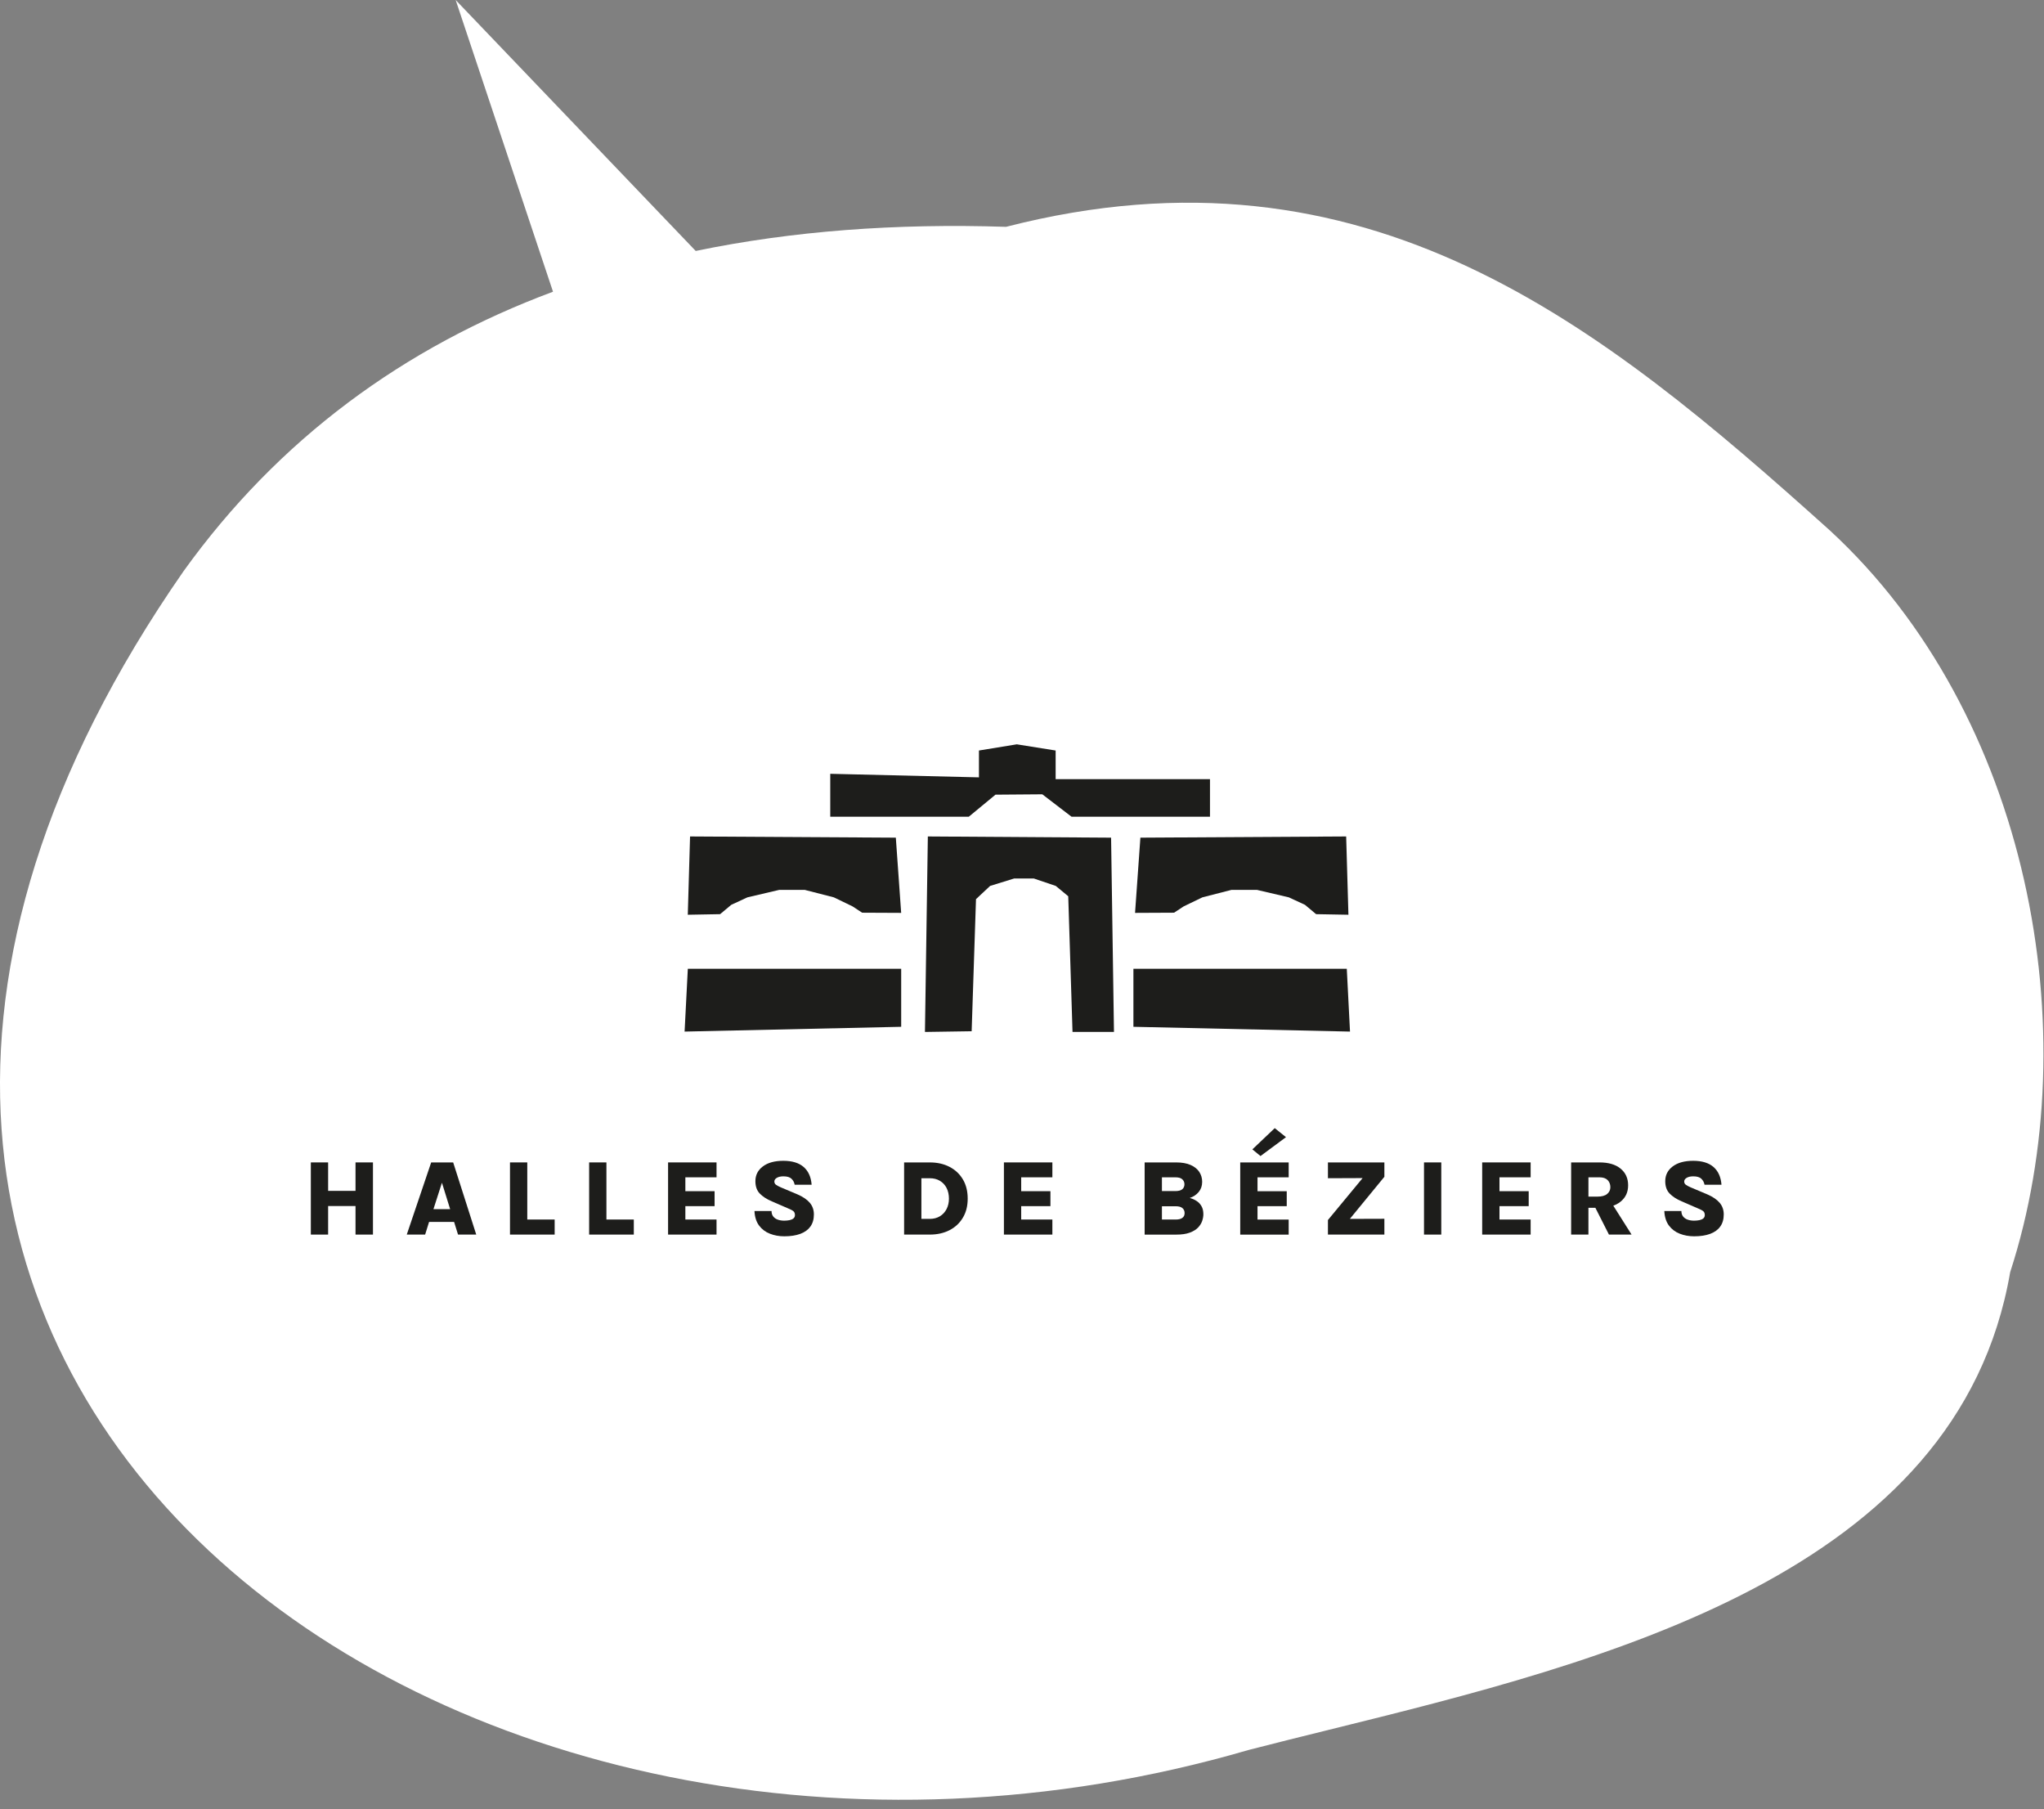 <svg width="217" height="192" viewBox="0 0 217 192" fill="none" xmlns="http://www.w3.org/2000/svg">
<rect x="0" y="0" width="217" height="192" fill="#808080" stroke="none"/>
<path d="M58.71 30.962L48.375 0L73.86 26.636C84.09 24.514 95.121 23.692 106.806 24.075C145.191 14.225 169.973 34.469 194.236 56.27C215.454 75.796 221.692 109.533 213.408 135.028C207.885 167.088 170.325 176.37 141.102 183.592C138.161 184.319 135.305 185.025 132.575 185.731C48.541 210.229 -40.192 146.467 19.494 60.613C29.584 46.581 42.895 36.849 58.71 30.962Z" fill="white"/>
<path d="M33 123.375H34.835V126.395H37.743V123.375H39.595V131.035H37.743V128.004H34.835V131.035H33V123.375Z" fill="#1D1D1B"/>
<path d="M43.184 131.035L45.776 123.375H48.111L50.56 131.035H48.627L48.208 129.688H45.553L45.134 131.035H43.184ZM46.017 128.335H47.789L46.918 125.532L46.017 128.335Z" fill="#1D1D1B"/>
<path d="M55.978 123.375V129.437H58.885V131.035H54.143V123.375H55.978Z" fill="#1D1D1B"/>
<path d="M64.38 123.375V129.437H67.288V131.035H62.545V123.375H64.38Z" fill="#1D1D1B"/>
<path d="M70.926 131.035V123.375H76.07V124.956H72.761V126.429H75.864V128.016H72.761V129.437H76.07V131.035H70.926Z" fill="#1D1D1B"/>
<path d="M83.263 131.218C82.713 131.218 82.202 131.126 81.732 130.941C81.262 130.757 80.879 130.467 80.585 130.074C80.291 129.68 80.128 129.167 80.098 128.535H81.91C81.91 128.768 81.97 128.96 82.088 129.112C82.206 129.264 82.368 129.377 82.573 129.449C82.777 129.521 83.004 129.557 83.252 129.557C83.451 129.557 83.637 129.54 83.812 129.506C83.986 129.471 84.126 129.41 84.233 129.323C84.341 129.235 84.394 129.116 84.394 128.963C84.394 128.777 84.338 128.638 84.225 128.546C84.112 128.455 83.909 128.351 83.614 128.232L81.94 127.507C81.389 127.272 80.961 126.993 80.655 126.674C80.349 126.354 80.196 125.919 80.196 125.367C80.196 124.72 80.46 124.197 80.99 123.8C81.52 123.402 82.245 123.203 83.166 123.203C84.088 123.203 84.822 123.423 85.323 123.863C85.823 124.302 86.105 124.929 86.166 125.744H84.365C84.32 125.492 84.208 125.281 84.03 125.11C83.852 124.939 83.565 124.853 83.166 124.853C82.88 124.853 82.649 124.905 82.473 125.01C82.297 125.114 82.209 125.245 82.209 125.401C82.209 125.546 82.265 125.66 82.378 125.744C82.491 125.828 82.66 125.919 82.885 126.018L84.658 126.765C85.246 127.02 85.685 127.319 85.974 127.662C86.262 128.004 86.406 128.416 86.406 128.894C86.406 129.408 86.283 129.837 86.037 130.181C85.79 130.526 85.432 130.784 84.964 130.958C84.496 131.131 83.929 131.218 83.264 131.218L83.263 131.218Z" fill="#1D1D1B"/>
<path d="M95.984 123.376H98.709C99.5 123.376 100.198 123.532 100.802 123.844C101.406 124.156 101.879 124.598 102.221 125.171C102.563 125.743 102.735 126.425 102.735 127.217C102.735 128.009 102.564 128.674 102.221 129.246C101.879 129.819 101.406 130.26 100.802 130.57C100.198 130.88 99.5 131.035 98.709 131.035H95.984V123.375V123.376ZM97.82 125.054V129.369H98.709C99.125 129.369 99.486 129.275 99.79 129.087C100.094 128.899 100.329 128.643 100.495 128.319C100.661 127.996 100.744 127.629 100.744 127.218C100.744 126.806 100.661 126.416 100.495 126.093C100.329 125.77 100.094 125.516 99.79 125.331C99.486 125.146 99.125 125.054 98.709 125.054H97.82Z" fill="#1D1D1B"/>
<path d="M106.58 131.035V123.375H111.724V124.956H108.415V126.429H111.518V128.016H108.415V129.437H111.724V131.035H106.58Z" fill="#1D1D1B"/>
<path d="M121.52 131.035V123.375H124.851C125.475 123.375 125.991 123.465 126.4 123.646C126.809 123.827 127.116 124.073 127.321 124.383C127.525 124.693 127.627 125.044 127.627 125.437C127.627 125.859 127.506 126.216 127.263 126.51C127.02 126.803 126.702 127.016 126.309 127.149C126.572 127.218 126.813 127.322 127.031 127.464C127.25 127.604 127.424 127.79 127.556 128.02C127.688 128.25 127.754 128.535 127.754 128.874C127.754 129.099 127.712 129.336 127.628 129.588C127.544 129.839 127.397 130.074 127.187 130.293C126.976 130.512 126.684 130.69 126.309 130.829C125.934 130.969 125.456 131.038 124.875 131.038H121.52L121.52 131.035ZM123.355 124.956V126.418H124.771C125.123 126.418 125.373 126.351 125.522 126.218C125.671 126.085 125.746 125.911 125.746 125.698C125.746 125.485 125.673 125.318 125.525 125.173C125.378 125.029 125.13 124.956 124.782 124.956H123.354H123.355ZM123.355 129.438H124.818C125.127 129.438 125.362 129.38 125.523 129.263C125.684 129.148 125.764 128.979 125.764 128.758C125.764 128.538 125.688 128.361 125.538 128.228C125.387 128.095 125.146 128.028 124.818 128.028H123.355V129.438Z" fill="#1D1D1B"/>
<path d="M131.668 131.038V123.378H136.812V124.959H133.503V126.431H136.606V128.018H133.503V129.44H136.812V131.038H131.668ZM133.819 122.698L132.958 121.991L135.333 119.736L136.526 120.695L133.819 122.699V122.698Z" fill="#1D1D1B"/>
<path d="M140.979 131.035V129.489L145.206 124.38V125.036L140.979 125.053V123.375H146.972V124.899L143.141 129.569V129.369L146.972 129.357V131.035H140.979Z" fill="#1D1D1B"/>
<path d="M151.178 131.035V123.375H153.013V131.035H151.178Z" fill="#1D1D1B"/>
<path d="M157.355 131.035V123.375H162.5V124.956H159.191V126.429H162.293V128.016H159.191V129.437H162.5V131.035H157.355Z" fill="#1D1D1B"/>
<path d="M166.799 131.035V123.375H169.804C170.768 123.375 171.516 123.595 172.049 124.034C172.582 124.474 172.849 125.063 172.849 125.801C172.849 126.539 172.583 127.103 172.049 127.539C171.516 127.975 170.767 128.193 169.804 128.193H168.634V131.036H166.799V131.035ZM168.634 127.005H169.598C170.053 127.005 170.394 126.911 170.622 126.723C170.849 126.535 170.963 126.294 170.963 126.001C170.963 125.708 170.866 125.446 170.674 125.251C170.48 125.055 170.191 124.956 169.805 124.956H168.635V127.005H168.634ZM170.813 131.035L168.938 127.336H170.876L173.216 131.035H170.813Z" fill="#1D1D1B"/>
<path d="M179.857 131.218C179.307 131.218 178.796 131.126 178.326 130.941C177.856 130.757 177.473 130.467 177.179 130.074C176.885 129.68 176.722 129.167 176.691 128.535H178.504C178.504 128.768 178.563 128.96 178.682 129.112C178.8 129.264 178.962 129.377 179.166 129.449C179.371 129.521 179.598 129.557 179.846 129.557C180.045 129.557 180.231 129.54 180.405 129.506C180.579 129.471 180.72 129.41 180.827 129.323C180.934 129.235 180.988 129.116 180.988 128.963C180.988 128.777 180.932 128.638 180.819 128.546C180.706 128.455 180.502 128.351 180.208 128.232L178.534 127.507C177.983 127.272 177.555 126.993 177.249 126.674C176.943 126.354 176.79 125.919 176.79 125.367C176.79 124.72 177.054 124.197 177.584 123.8C178.113 123.402 178.839 123.203 179.76 123.203C180.682 123.203 181.416 123.423 181.917 123.863C182.417 124.302 182.698 124.929 182.76 125.744H180.959C180.914 125.492 180.801 125.281 180.624 125.11C180.446 124.939 180.158 124.853 179.76 124.853C179.474 124.853 179.242 124.905 179.067 125.01C178.891 125.114 178.803 125.245 178.803 125.401C178.803 125.546 178.859 125.66 178.972 125.744C179.085 125.828 179.254 125.919 179.479 126.018L181.251 126.765C181.84 127.02 182.279 127.319 182.567 127.662C182.856 128.004 183 128.416 183 128.894C183 129.408 182.877 129.837 182.63 130.181C182.384 130.526 182.026 130.784 181.558 130.958C181.089 131.131 180.523 131.218 179.858 131.218L179.857 131.218Z" fill="#1D1D1B"/>
<path d="M105.686 84.343L110.655 84.305L113.764 86.687H128.457V82.695H112.071V79.657L107.949 79L103.929 79.657V82.506L88.143 82.129V86.687H102.847L105.686 84.343Z" fill="#1D1D1B"/>
<path d="M73.26 88.779L73.019 97.088L76.45 97.026L77.634 96.035L79.348 95.242L82.716 94.452H85.446L88.525 95.242L90.51 96.201L91.529 96.871L95.672 96.89L95.105 88.907L73.26 88.779Z" fill="#1D1D1B"/>
<path d="M98.504 88.779L98.197 109.527L103.155 109.452L103.616 95.433L105.116 94.028L107.674 93.238H109.747L112.085 94.028L113.409 95.126L113.863 109.527H118.264L117.958 88.907L98.504 88.779Z" fill="#1D1D1B"/>
<path d="M72.68 109.488L95.674 108.981V102.824H73.022L72.68 109.488Z" fill="#1D1D1B"/>
<path d="M143.323 109.488L120.328 108.981V102.824H142.981L143.323 109.488Z" fill="#1D1D1B"/>
<path d="M142.914 88.779L143.155 97.088L139.724 97.026L138.54 96.035L136.827 95.242L133.458 94.452H130.728L127.65 95.242L125.664 96.201L124.645 96.871L120.502 96.89L121.069 88.907L142.914 88.779Z" fill="#1D1D1B"/>
</svg>
